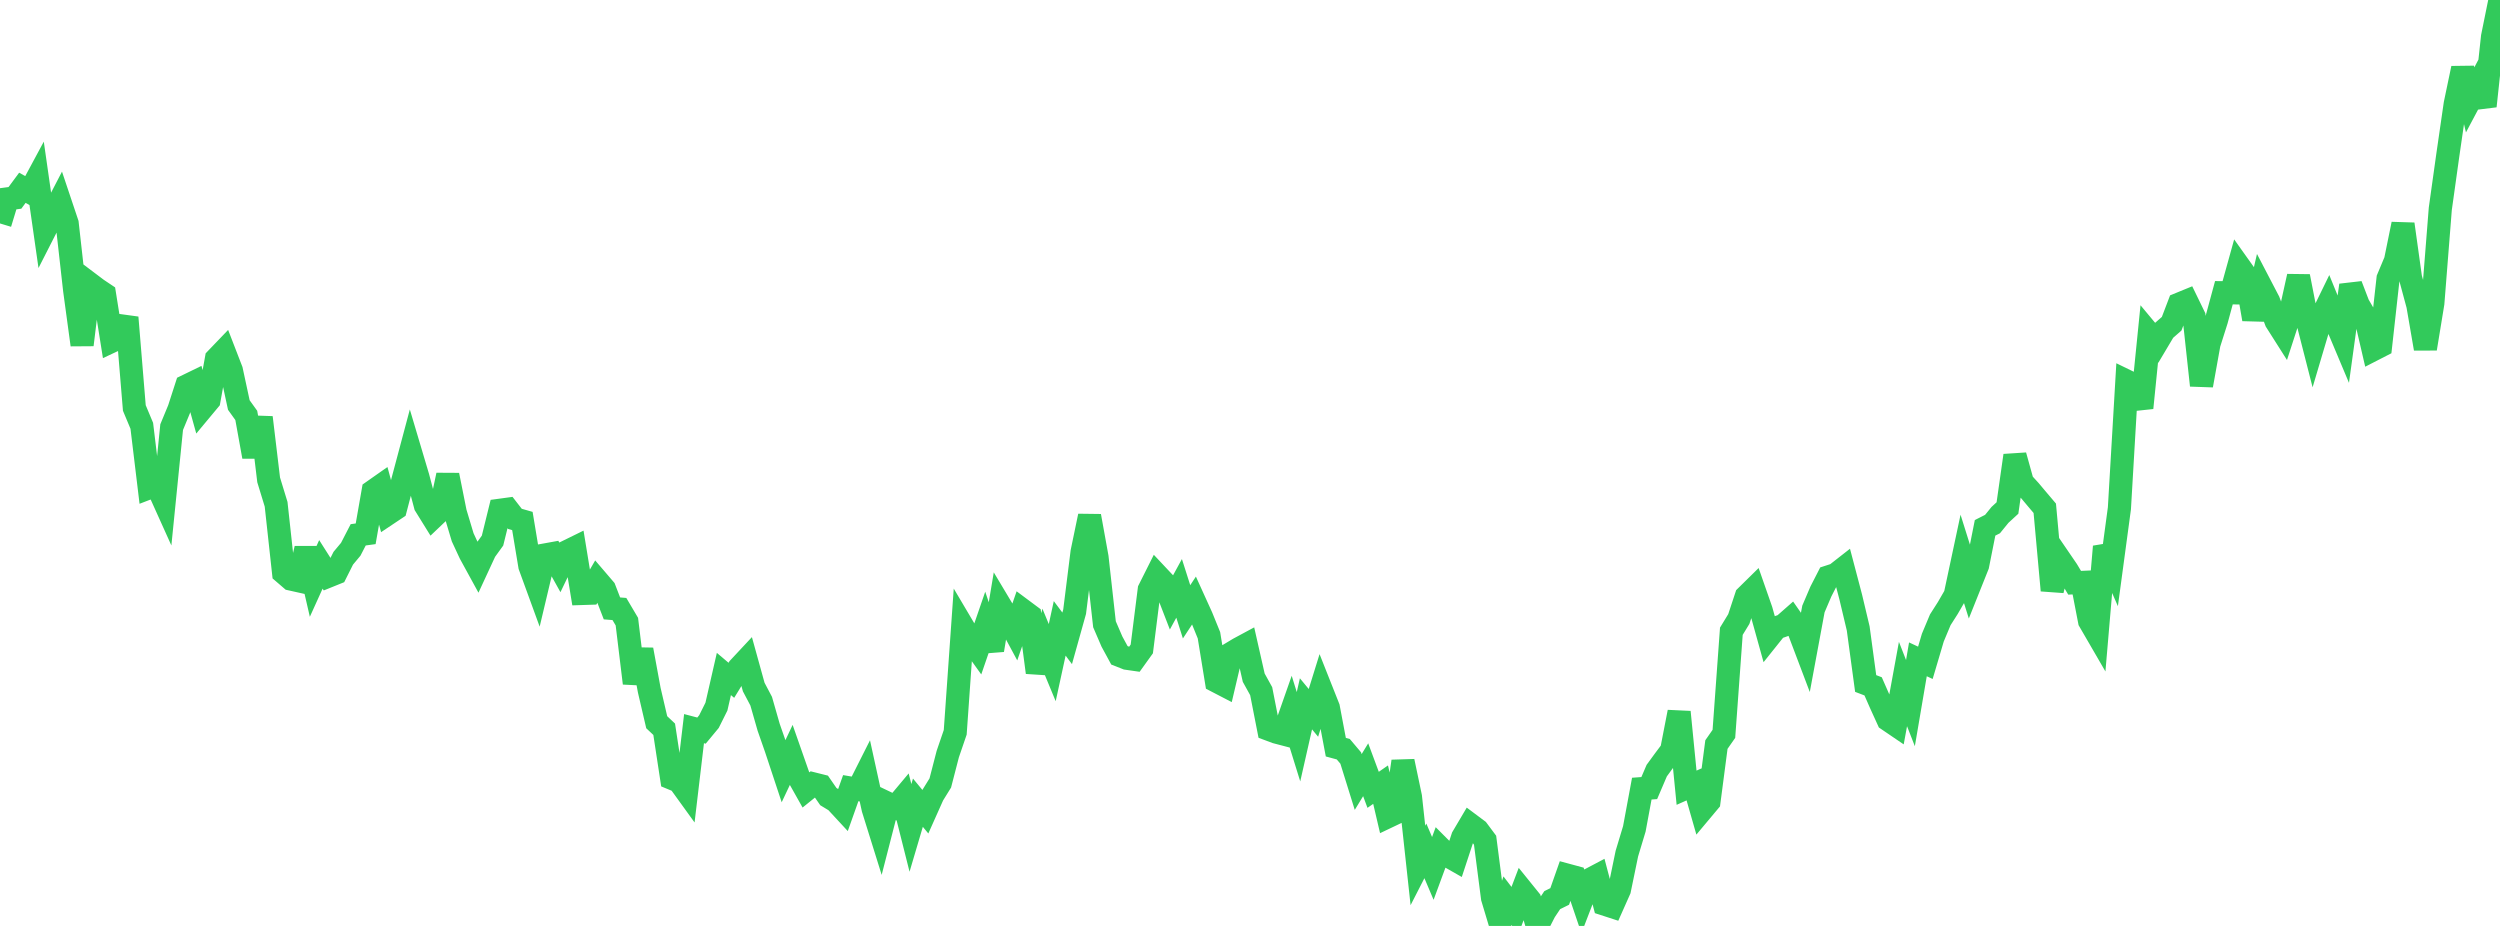 <?xml version="1.0" standalone="no"?>
<!DOCTYPE svg PUBLIC "-//W3C//DTD SVG 1.1//EN" "http://www.w3.org/Graphics/SVG/1.1/DTD/svg11.dtd">

<svg width="135" height="50" viewBox="0 0 135 50" preserveAspectRatio="none" 
  xmlns="http://www.w3.org/2000/svg"
  xmlns:xlink="http://www.w3.org/1999/xlink">


<polyline points="0.0, 12.066 0.403, 10.739 0.806, 10.685 1.209, 10.14 1.612, 10.366 2.015, 9.617 2.418, 12.432 2.821, 11.641 3.224, 10.864 3.627, 12.066 4.03, 15.657 4.433, 18.62 4.836, 15.313 5.239, 15.617 5.642, 15.887 6.045, 18.42 6.448, 18.231 6.851, 17.145 7.254, 22.031 7.657, 22.994 8.06, 26.333 8.463, 26.178 8.866, 27.072 9.269, 23.066 9.672, 22.092 10.075, 20.844 10.478, 20.648 10.881, 22.096 11.284, 21.612 11.687, 19.377 12.09, 18.957 12.493, 19.999 12.896, 21.871 13.299, 22.432 13.701, 24.659 14.104, 22.545 14.507, 25.913 14.91, 27.23 15.313, 30.922 15.716, 31.269 16.119, 31.359 16.522, 29.62 16.925, 31.366 17.328, 30.476 17.731, 31.11 18.134, 30.947 18.537, 30.144 18.94, 29.661 19.343, 28.88 19.746, 28.825 20.149, 26.526 20.552, 26.243 20.955, 27.734 21.358, 27.465 21.761, 25.925 22.164, 24.413 22.567, 25.767 22.97, 27.292 23.373, 27.942 23.776, 27.558 24.179, 25.657 24.582, 27.673 24.985, 29.015 25.388, 29.883 25.791, 30.619 26.194, 29.749 26.597, 29.192 27.0, 27.554 27.403, 27.499 27.806, 28.019 28.209, 28.134 28.612, 30.563 29.015, 31.668 29.418, 29.971 29.821, 29.898 30.224, 30.621 30.627, 29.784 31.03, 29.586 31.433, 32.047 31.836, 32.034 32.239, 31.339 32.642, 31.81 33.045, 32.854 33.448, 32.886 33.851, 33.568 34.254, 36.893 34.657, 35.083 35.06, 37.269 35.463, 39 35.866, 39.38 36.269, 42.023 36.672, 42.19 37.075, 42.748 37.478, 39.347 37.881, 39.453 38.284, 38.966 38.687, 38.158 39.09, 36.395 39.493, 36.736 39.896, 36.079 40.299, 35.647 40.701, 37.1 41.104, 37.864 41.507, 39.271 41.91, 40.425 42.313, 41.642 42.716, 40.789 43.119, 41.94 43.522, 42.657 43.925, 42.332 44.328, 42.433 44.731, 43.017 45.134, 43.261 45.537, 43.696 45.94, 42.56 46.343, 42.629 46.746, 41.829 47.149, 43.669 47.552, 44.96 47.955, 43.393 48.358, 43.586 48.761, 43.105 49.164, 44.707 49.567, 43.345 49.97, 43.833 50.373, 42.932 50.776, 42.28 51.179, 40.722 51.582, 39.545 51.985, 33.826 52.388, 34.507 52.791, 35.07 53.194, 33.898 53.597, 35.104 54.0, 32.688 54.403, 33.362 54.806, 34.11 55.209, 32.942 55.612, 33.242 56.015, 36.312 56.418, 34.809 56.821, 35.782 57.224, 33.931 57.627, 34.471 58.03, 33.031 58.433, 29.807 58.836, 27.867 59.239, 30.094 59.642, 33.71 60.045, 34.645 60.448, 35.387 60.851, 35.546 61.254, 35.604 61.657, 35.043 62.06, 31.843 62.463, 31.039 62.866, 31.468 63.269, 32.511 63.672, 31.772 64.075, 33.038 64.478, 32.426 64.881, 33.314 65.284, 34.305 65.687, 36.781 66.09, 36.99 66.493, 35.277 66.896, 35.035 67.299, 34.818 67.701, 36.595 68.104, 37.323 68.507, 39.378 68.91, 39.529 69.313, 39.635 69.716, 38.485 70.119, 39.784 70.522, 38.007 70.925, 38.495 71.328, 37.198 71.731, 38.214 72.134, 40.348 72.537, 40.457 72.94, 40.934 73.343, 42.228 73.746, 41.566 74.149, 42.651 74.552, 42.371 74.955, 44.093 75.358, 43.901 75.761, 41.112 76.164, 43.03 76.567, 46.735 76.97, 45.947 77.373, 46.895 77.776, 45.802 78.179, 46.206 78.582, 46.436 78.985, 45.211 79.388, 44.529 79.791, 44.83 80.194, 45.371 80.597, 48.488 81.0, 49.83 81.403, 48.638 81.806, 49.165 82.209, 48.104 82.612, 48.603 83.015, 50.0 83.418, 49.212 83.821, 48.607 84.224, 48.408 84.627, 47.26 85.03, 47.369 85.433, 48.556 85.836, 47.509 86.239, 47.296 86.642, 48.821 87.045, 48.952 87.448, 48.046 87.851, 46.094 88.254, 44.759 88.657, 42.586 89.06, 42.556 89.463, 41.614 89.866, 41.061 90.269, 40.523 90.672, 38.45 91.075, 42.537 91.478, 42.357 91.881, 43.765 92.284, 43.284 92.687, 40.206 93.09, 39.628 93.493, 34.087 93.896, 33.427 94.299, 32.207 94.701, 31.811 95.104, 32.965 95.507, 34.414 95.91, 33.91 96.313, 33.769 96.716, 33.415 97.119, 33.994 97.522, 35.058 97.925, 32.886 98.328, 31.941 98.731, 31.155 99.134, 31.024 99.537, 30.709 99.94, 32.24 100.343, 33.936 100.746, 36.909 101.149, 37.063 101.552, 37.981 101.955, 38.866 102.358, 39.14 102.761, 36.937 103.164, 37.969 103.567, 35.604 103.97, 35.792 104.373, 34.431 104.776, 33.468 105.179, 32.837 105.582, 32.14 105.985, 30.251 106.388, 31.537 106.791, 30.529 107.194, 28.503 107.597, 28.299 108.0, 27.803 108.403, 27.432 108.806, 24.599 109.209, 26.051 109.612, 26.492 110.015, 26.972 110.418, 27.447 110.821, 31.881 111.224, 30.206 111.627, 30.796 112.03, 31.469 112.433, 31.451 112.836, 33.535 113.239, 34.23 113.642, 29.517 114.045, 30.439 114.448, 27.45 114.851, 20.588 115.254, 20.784 115.657, 22.025 116.06, 18.028 116.463, 18.512 116.866, 17.835 117.269, 17.482 117.672, 16.425 118.075, 16.26 118.478, 17.089 118.881, 20.81 119.284, 18.567 119.687, 17.295 120.09, 15.808 120.493, 15.812 120.896, 14.358 121.299, 14.924 121.701, 17.236 122.104, 15.501 122.507, 16.274 122.91, 17.349 123.313, 17.984 123.716, 16.744 124.119, 14.925 124.522, 16.992 124.925, 18.568 125.328, 17.21 125.731, 16.383 126.134, 17.371 126.537, 18.329 126.94, 15.403 127.343, 16.453 127.746, 17.143 128.149, 18.88 128.552, 18.673 128.955, 15.042 129.358, 14.079 129.761, 12.102 130.164, 14.993 130.567, 16.489 130.97, 18.828 131.373, 16.37 131.776, 11.276 132.179, 8.397 132.582, 5.615 132.985, 3.689 133.388, 5.393 133.791, 4.635 134.194, 5.729 134.597, 1.989 135.0, 0.0" fill="none" stroke="#32ca5b" stroke-width="1.25"/>

</svg>